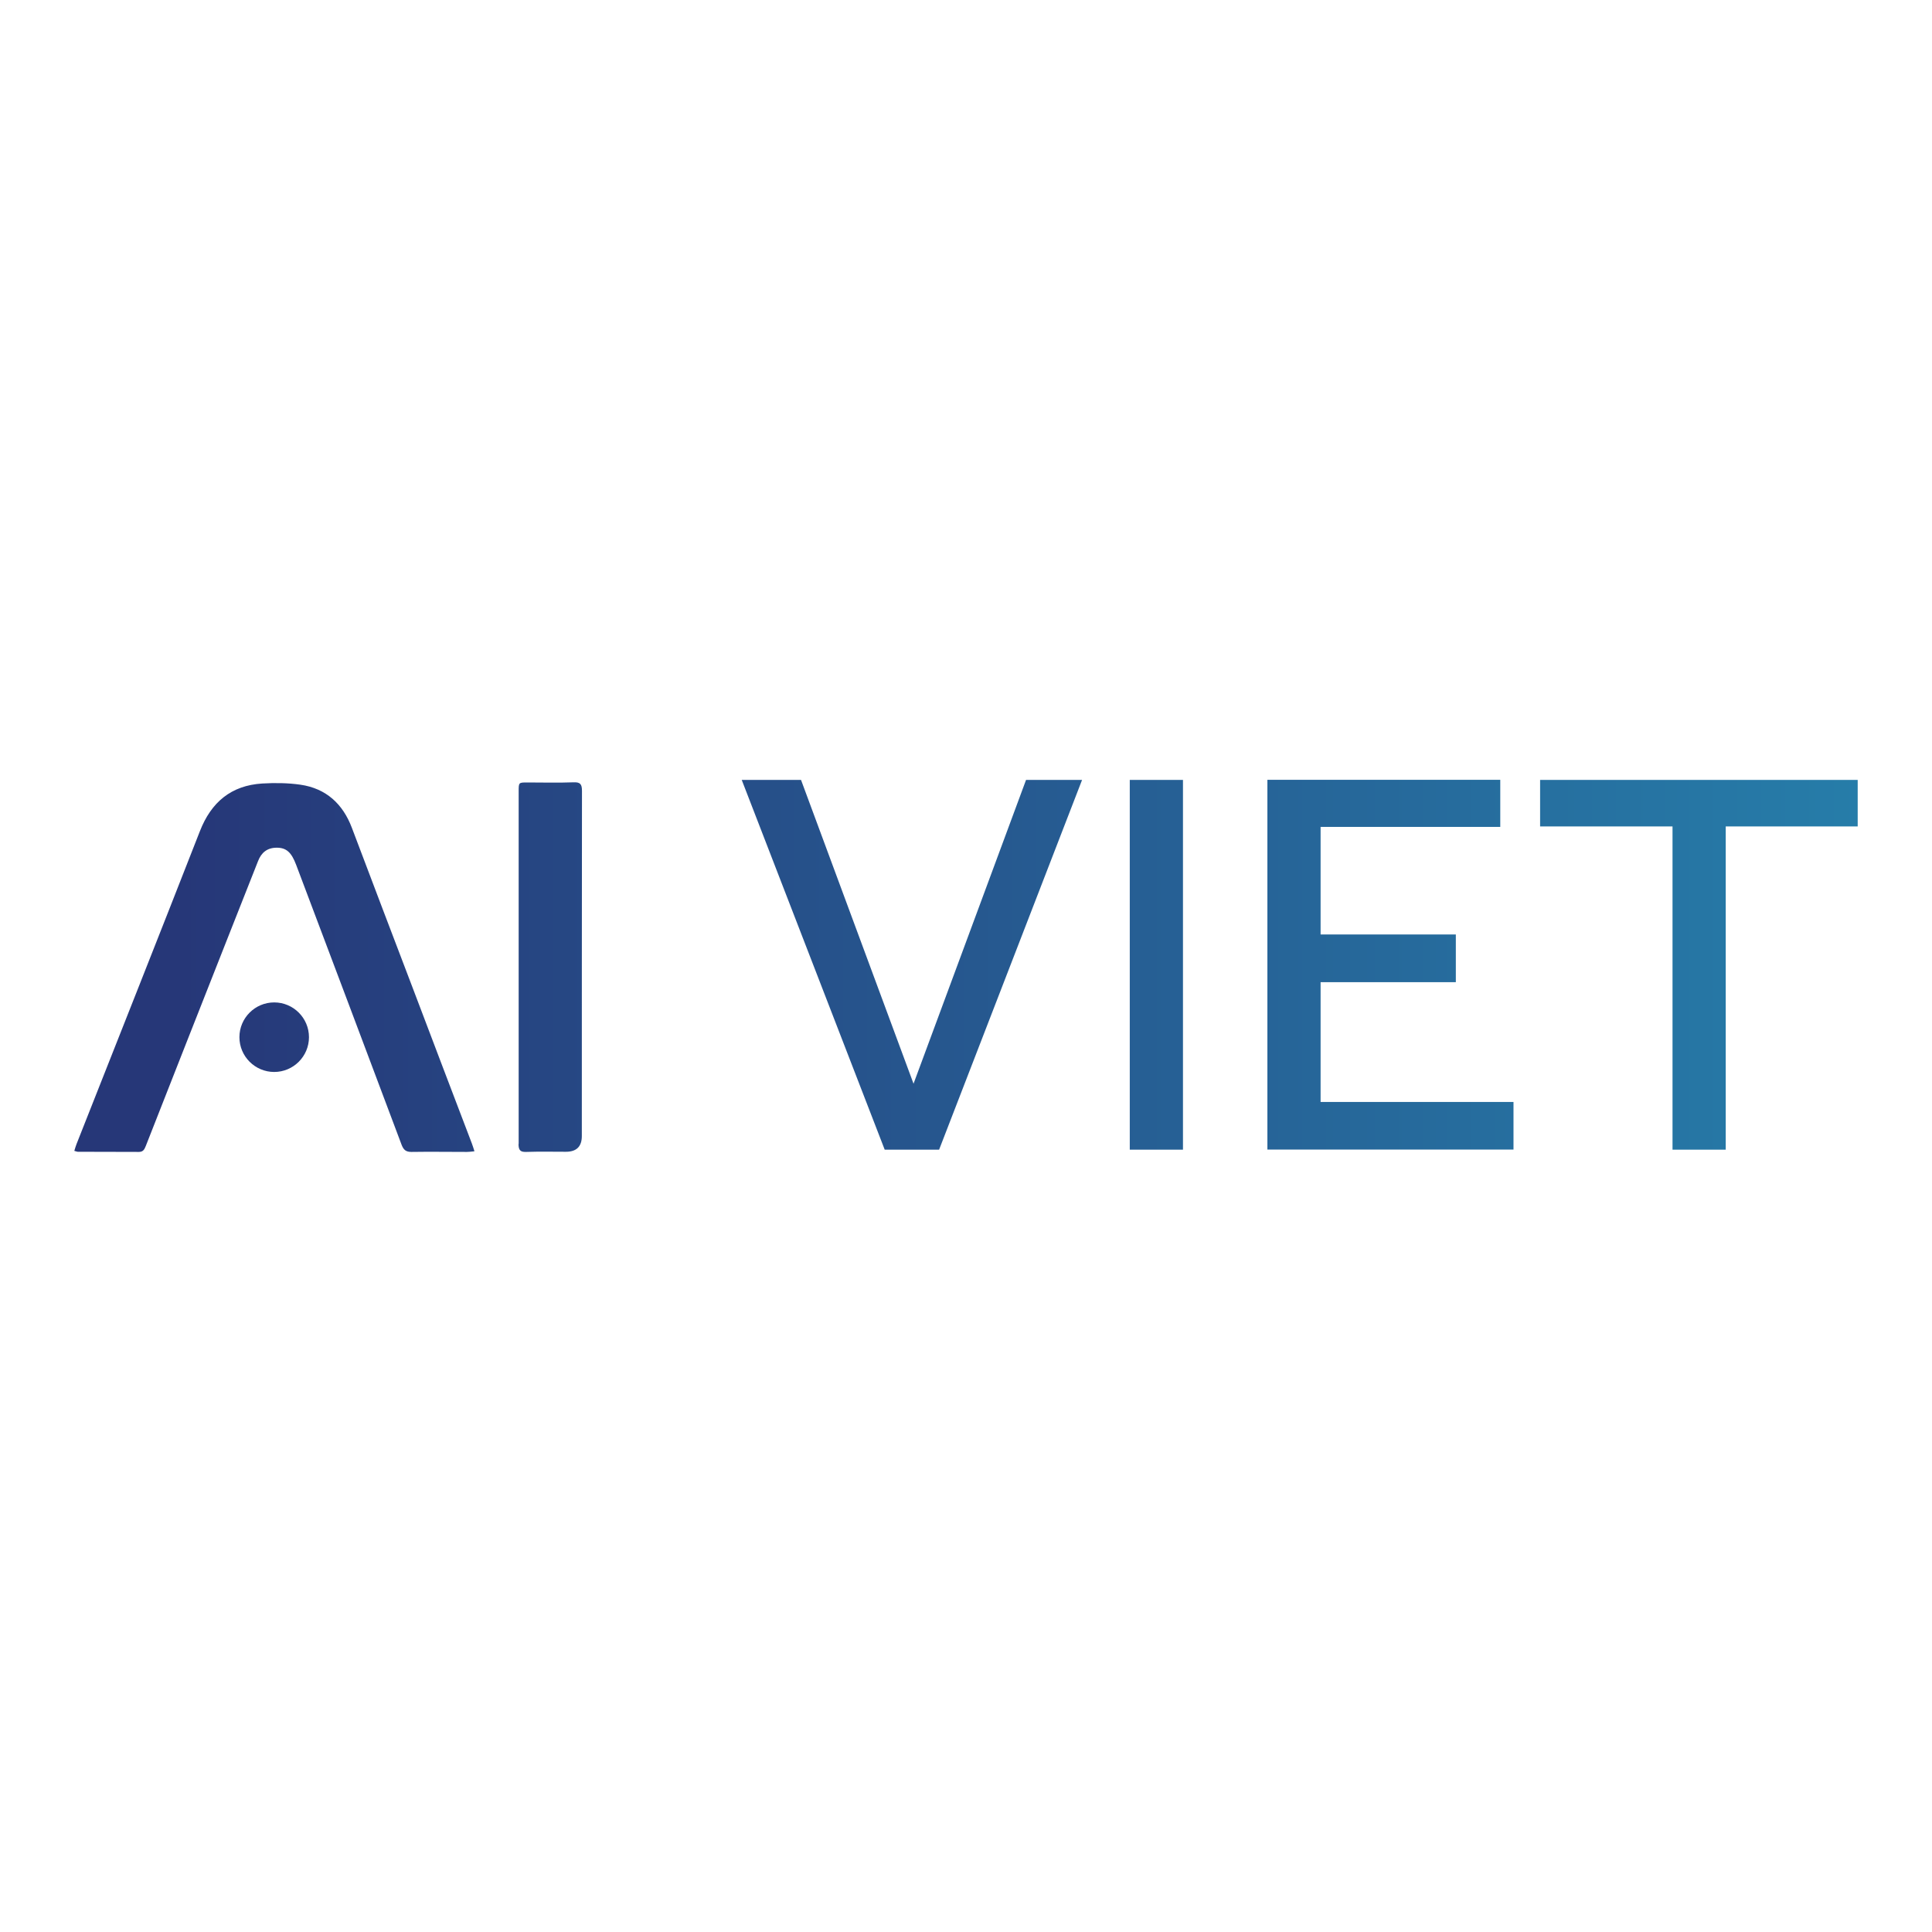 <?xml version="1.0" encoding="UTF-8"?>
<svg id="Layer_1" xmlns="http://www.w3.org/2000/svg" xmlns:xlink="http://www.w3.org/1999/xlink" viewBox="0 0 130 130">
  <defs>
    <style>
      .cls-1 {
        fill: url(#linear-gradient);
      }
    </style>
    <linearGradient id="linear-gradient" x1="137.2" y1="65" x2="12.02" y2="65" gradientUnits="userSpaceOnUse">
      <stop offset="0" stop-color="#2684ae"/>
      <stop offset="1" stop-color="#263778"/>
    </linearGradient>
  </defs>
  <path class="cls-1" d="M31.91,77.47c-.2.02-.35.04-.49.04-1.25,0-2.5-.02-3.74,0-.37,0-.52-.14-.65-.46-2.36-6.29-4.73-12.57-7.1-18.85-.32-.85-.66-1.16-1.31-1.16-.64,0-1.04.33-1.26.91-.69,1.75-1.38,3.49-2.07,5.24-1.83,4.64-3.66,9.28-5.48,13.92-.09.22-.17.4-.46.4-1.37-.01-2.74,0-4.11-.01-.06,0-.11-.03-.24-.06.05-.16.09-.31.15-.46,2.77-7.01,5.55-14.02,8.3-21.05.76-1.95,2.1-3.08,4.2-3.21.85-.05,1.72-.04,2.56.08,1.73.25,2.86,1.29,3.47,2.91,1.37,3.63,2.75,7.25,4.13,10.87,1.31,3.45,2.62,6.91,3.94,10.36.06.15.1.3.17.51ZM34.89,76.97c0,.41.11.56.53.54.89-.03,1.77-.01,2.66-.01q1.07,0,1.07-1.06c0-7.74,0-15.48.01-23.22,0-.45-.11-.6-.57-.58-1.04.04-2.07.01-3.11.01-.58,0-.58,0-.58.6,0,3.92,0,7.85,0,11.77,0,3.98,0,7.97,0,11.95ZM63.19,77.36l9.62-24.88h-3.77l-7.57,20.44-7.57-20.44h-3.99l9.62,24.88h3.66ZM79.6,77.36v-24.88h-3.58v24.88h3.58ZM101.84,77.36v-3.21h-12.98v-8.06h9.1v-3.21h-9.1v-7.24h12.09v-3.17h-15.67v24.88h16.56ZM116.12,77.36v-21.75h8.88v-3.13h-21.37v3.13h8.91v21.75h3.58ZM18.45,67.45c-1.29,0-2.34,1.05-2.34,2.34s1.05,2.34,2.34,2.34,2.34-1.05,2.34-2.34-1.05-2.34-2.34-2.34Z"/>
</svg>